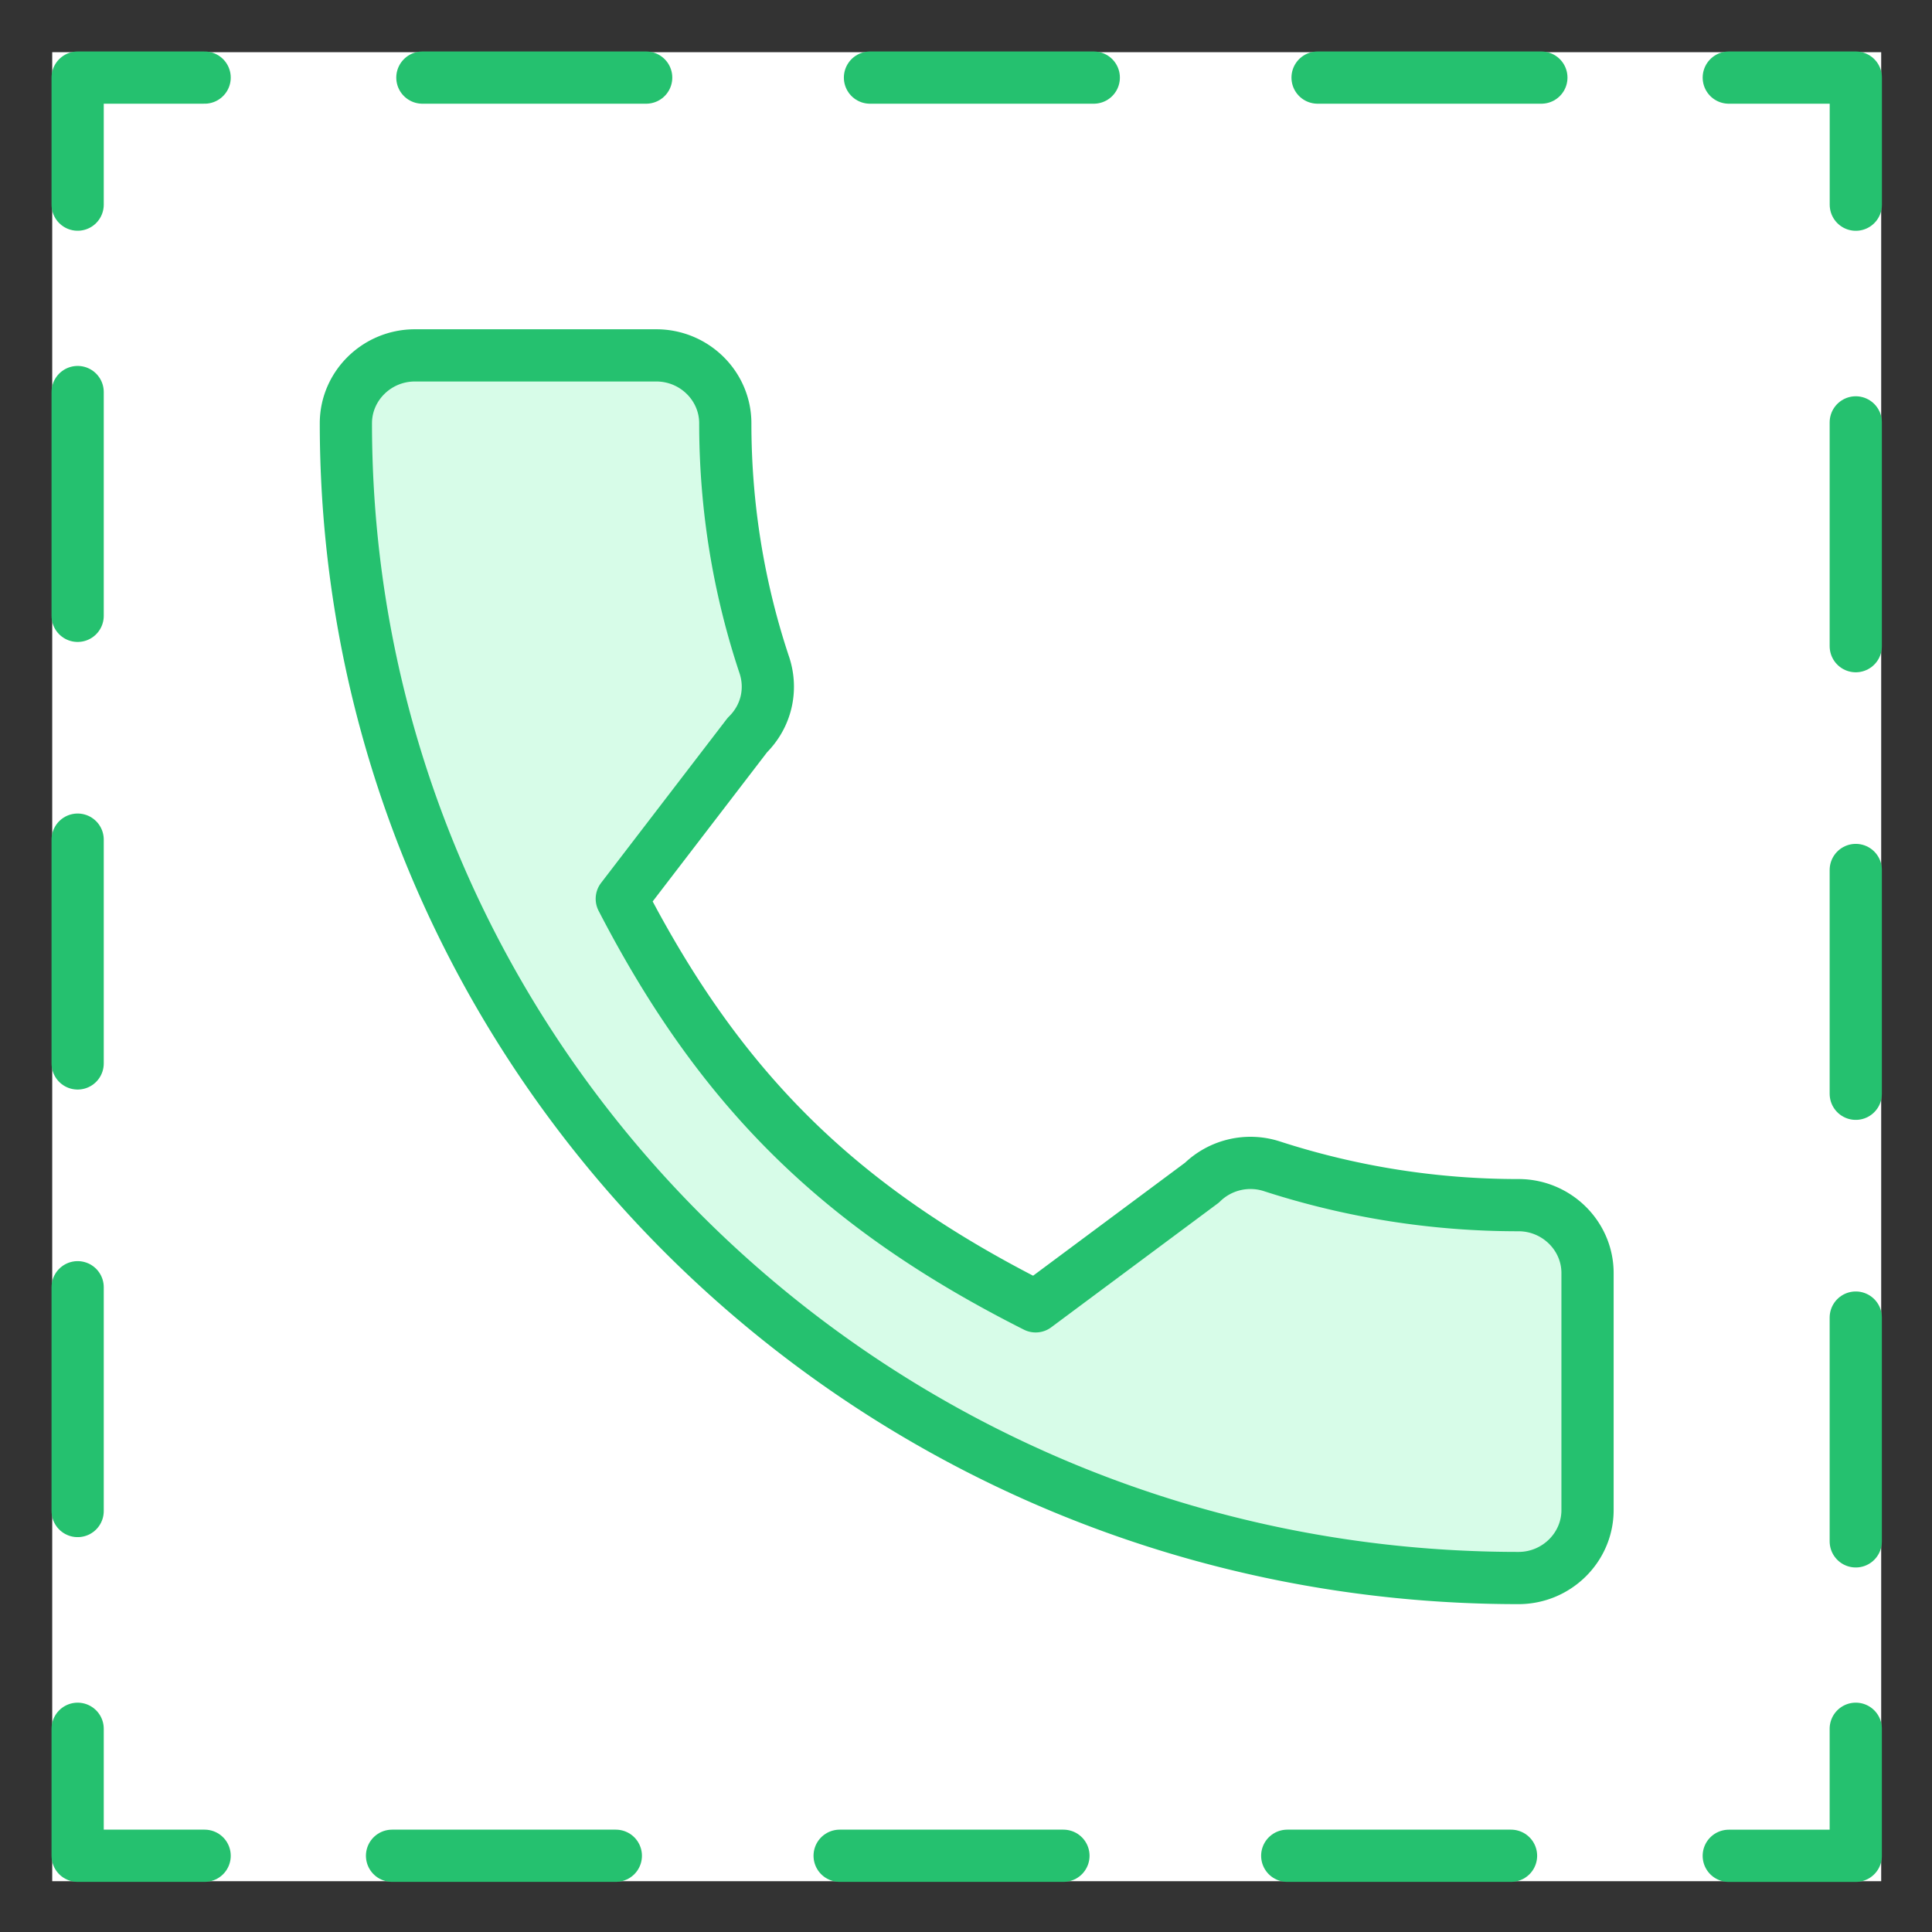<svg xmlns="http://www.w3.org/2000/svg" width="37" height="37" viewBox="0 0 37 37"><rect x="0" y="0" width="37" height="37" fill="#333333" stroke="none"/><g fill="none" fill-rule="evenodd"><path fill="#FFF" d="M1 36.027h35.027V1H1z"/><path fill="#D7FCE8" d="M11.908 17.213c1.903 3.681 4.188 5.92 7.926 7.805l3.184-2.368a1.33 1.33 0 0 1 1.347-.312 15.27 15.27 0 0 0 4.716.742c.727 0 1.322.585 1.322 1.3v4.54c0 .716-.595 1.301-1.322 1.301-12.404 0-22.457-9.899-22.457-22.115 0-.716.595-1.3 1.321-1.3h4.624c.727 0 1.321.584 1.321 1.3 0 1.626.264 3.187.752 4.644.146.456.04.963-.33 1.328l-2.404 3.135z"/><path stroke="#25C16F" stroke-linecap="round" stroke-linejoin="round" d="M11.908 17.213c1.903 3.681 4.188 5.92 7.926 7.805l3.184-2.368a1.33 1.33 0 0 1 1.347-.312 15.27 15.27 0 0 0 4.716.742c.727 0 1.322.585 1.322 1.3v4.54c0 .716-.595 1.301-1.322 1.301-12.404 0-22.457-9.899-22.457-22.115 0-.716.595-1.3 1.321-1.3h4.624c.727 0 1.321.584 1.321 1.3 0 1.626.264 3.187.752 4.644.146.456.04.963-.33 1.328l-2.404 3.135zM35.54 33.108v2.433h-2.432"/><path stroke="#25C16F" stroke-dasharray="4.286,4.286" stroke-linecap="round" stroke-linejoin="round" d="M28.938 35.54H6.004"/><path stroke="#25C16F" stroke-linecap="round" stroke-linejoin="round" d="M3.919 35.54H1.487v-2.432"/><path stroke="#25C16F" stroke-dasharray="4.286,4.286" stroke-linecap="round" stroke-linejoin="round" d="M1.487 28.938V6.004"/><path stroke="#25C16F" stroke-linecap="round" stroke-linejoin="round" d="M1.487 3.919V1.486h2.432"/><path stroke="#25C16F" stroke-dasharray="4.286,4.286" stroke-linecap="round" stroke-linejoin="round" d="M8.089 1.486h22.934"/><path stroke="#25C16F" stroke-linecap="round" stroke-linejoin="round" d="M33.108 1.486h2.433V3.92"/><path stroke="#25C16F" stroke-dasharray="4.286,4.286" stroke-linecap="round" stroke-linejoin="round" d="M35.54 8.089v22.935"/></g></svg>